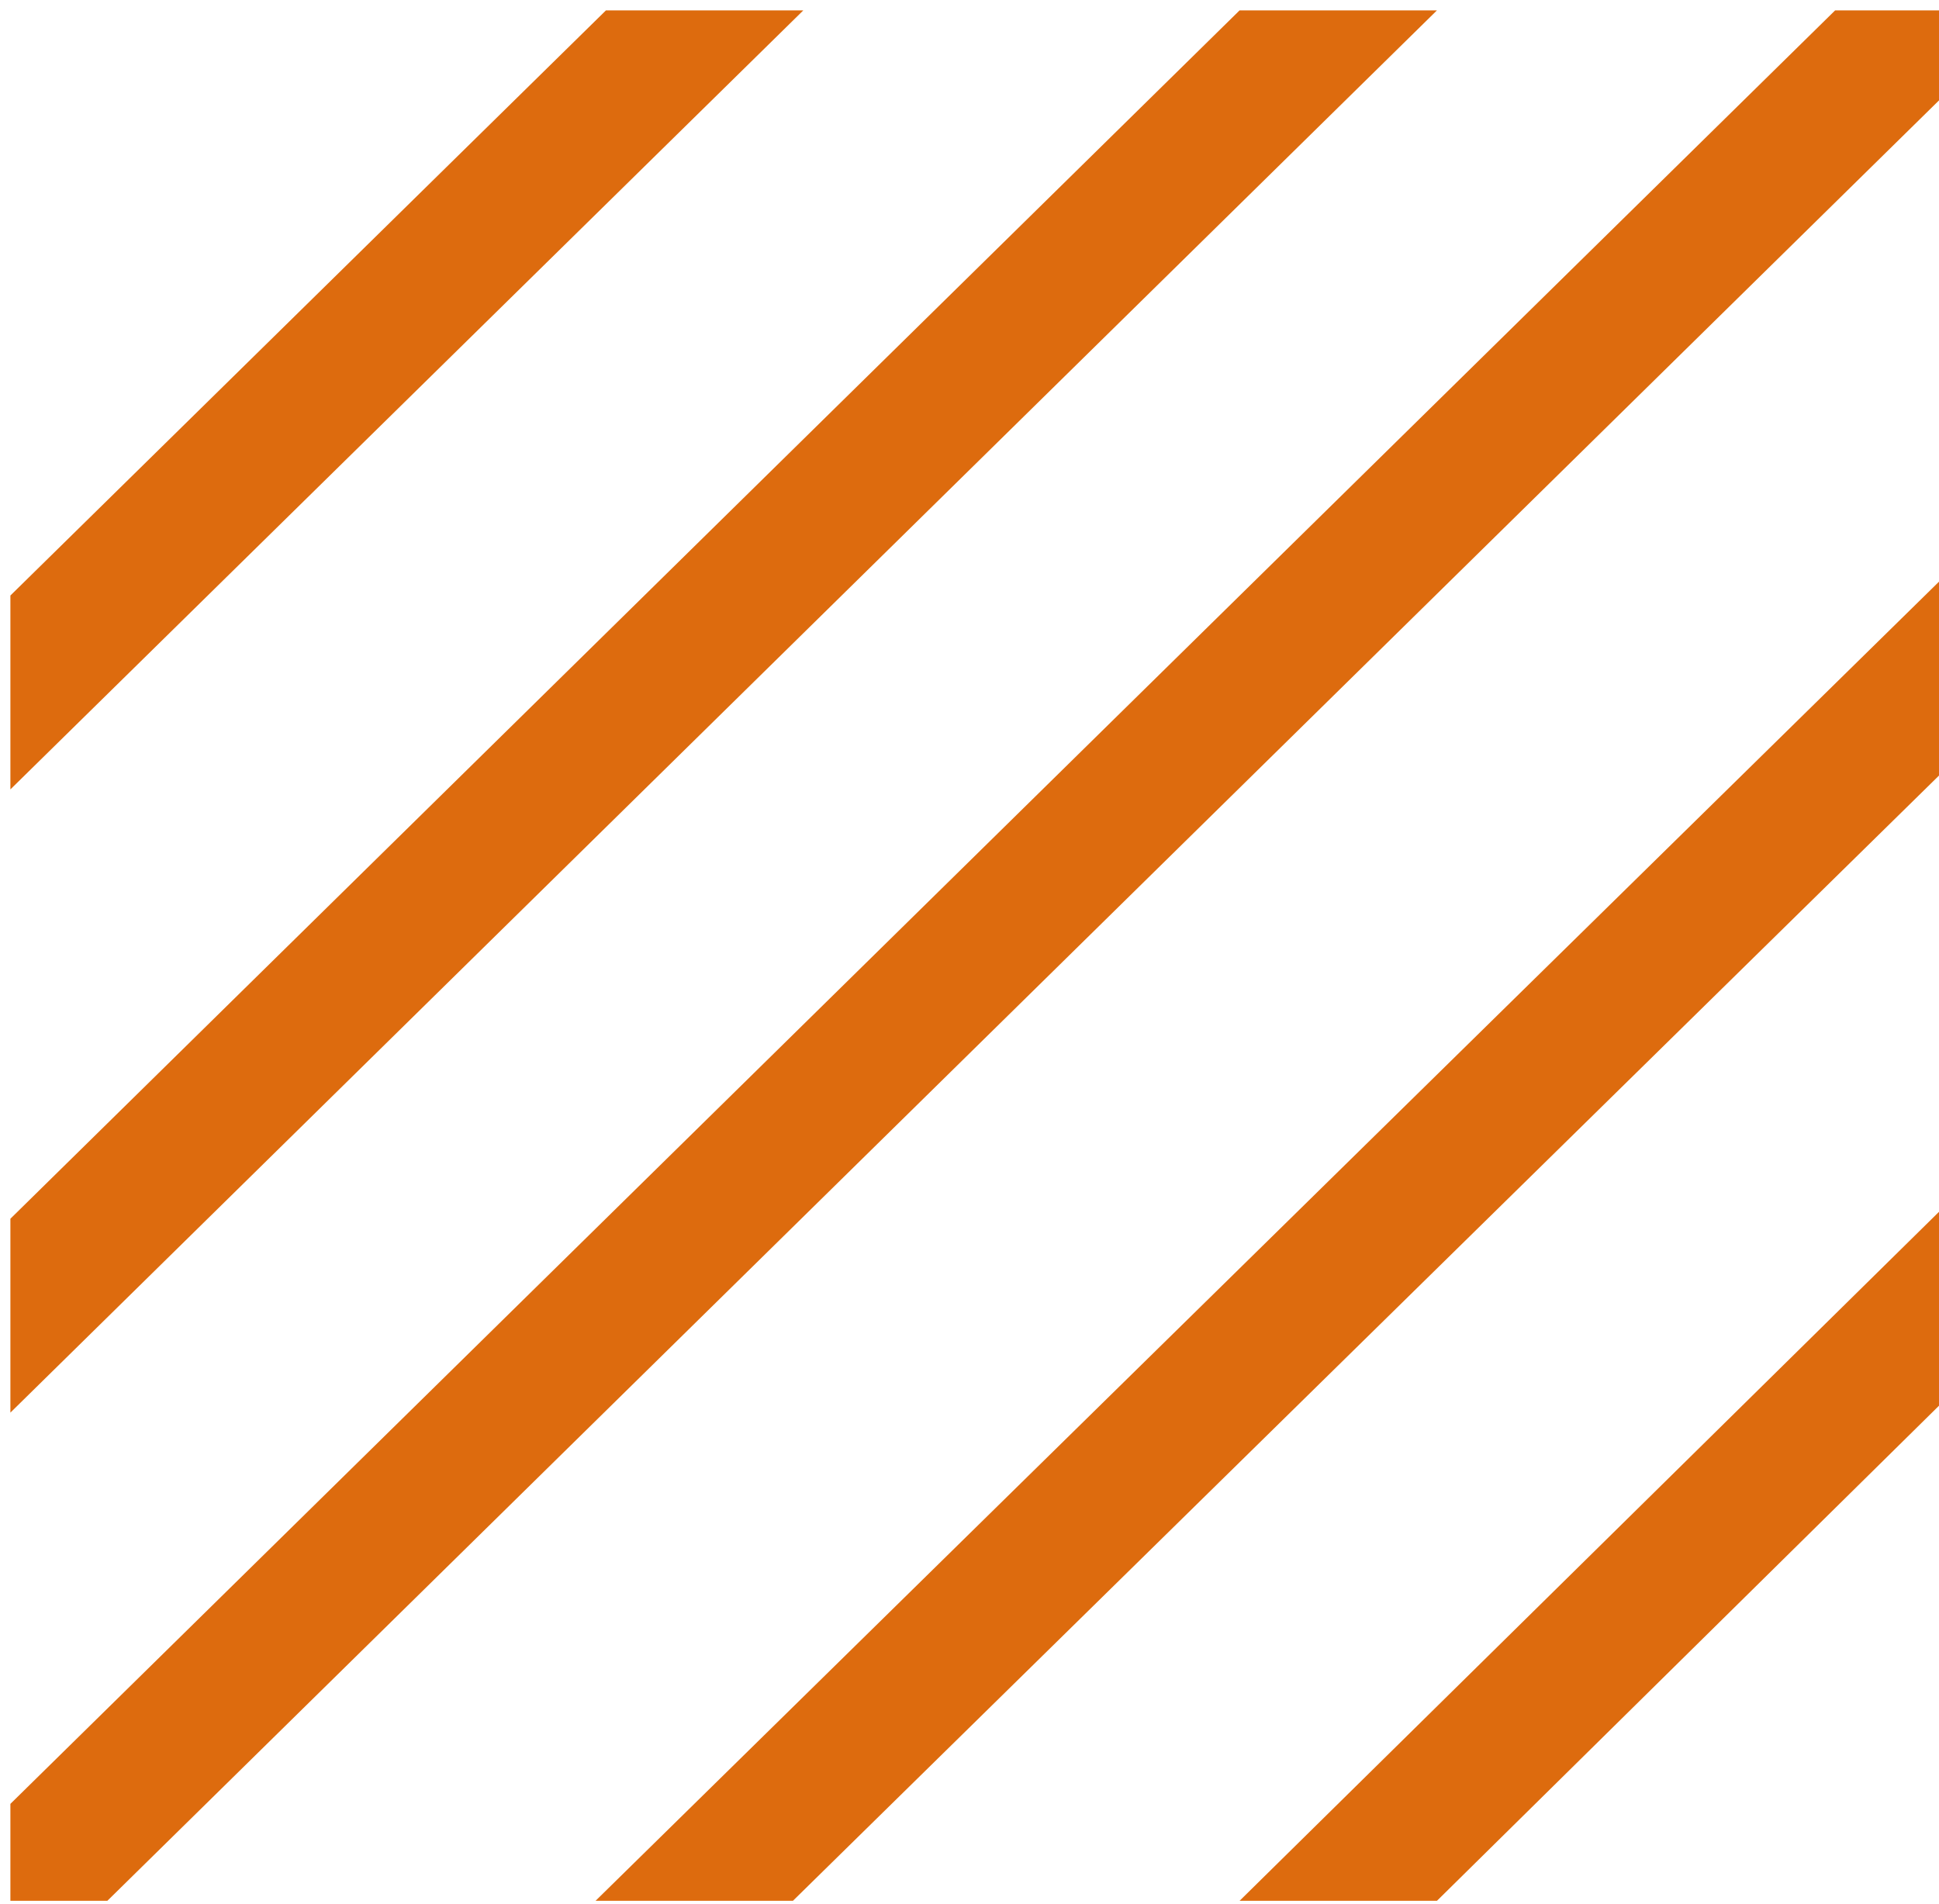 <?xml version="1.0" encoding="utf-8"?>
<!-- Generator: Adobe Illustrator 23.0.3, SVG Export Plug-In . SVG Version: 6.00 Build 0)  -->
<svg version="1.1" id="Calque_1" xmlns="http://www.w3.org/2000/svg" xmlns:xlink="http://www.w3.org/1999/xlink" x="0px" y="0px"
	 viewBox="0 0 56 55" style="enable-background:new 0 0 56 55;" xml:space="preserve">
<style type="text/css">
	.st0{fill:none;}
	.st1{fill:#DD6B0E;}
</style>
<g>
	<polygon class="st0" points="56,2.9 3.1,54.9 17.2,54.9 56,16.8 	"/>
	<polygon class="st0" points="23.2,0.3 0.3,22.8 0.3,35.2 35.8,0.3 	"/>
	<polygon class="st0" points="56,22.4 22.9,54.9 35.8,54.9 56,35 	"/>
	<polygon class="st0" points="41.5,0.3 0.3,40.8 0.3,52.1 53,0.3 	"/>
	<polygon class="st0" points="41.5,54.9 56,54.9 56,40.6 	"/>
	<polygon class="st0" points="0.3,0.3 0.3,17.2 17.5,0.3 	"/>
	<polygon class="st1" points="56,0.3 53,0.3 0.3,52.1 0.3,54.9 3.1,54.9 56,2.9 	"/>
	<polygon class="st1" points="35.8,0.3 0.3,35.2 0.3,40.8 41.5,0.3 	"/>
	<polygon class="st1" points="17.5,0.3 0.3,17.2 0.3,22.8 23.2,0.3 	"/>
	<polygon class="st1" points="56,16.8 17.2,54.9 22.9,54.9 56,22.4 	"/>
	<polygon class="st1" points="56,35 35.8,54.9 41.5,54.9 56,40.6 	"/>
</g>
</svg>
